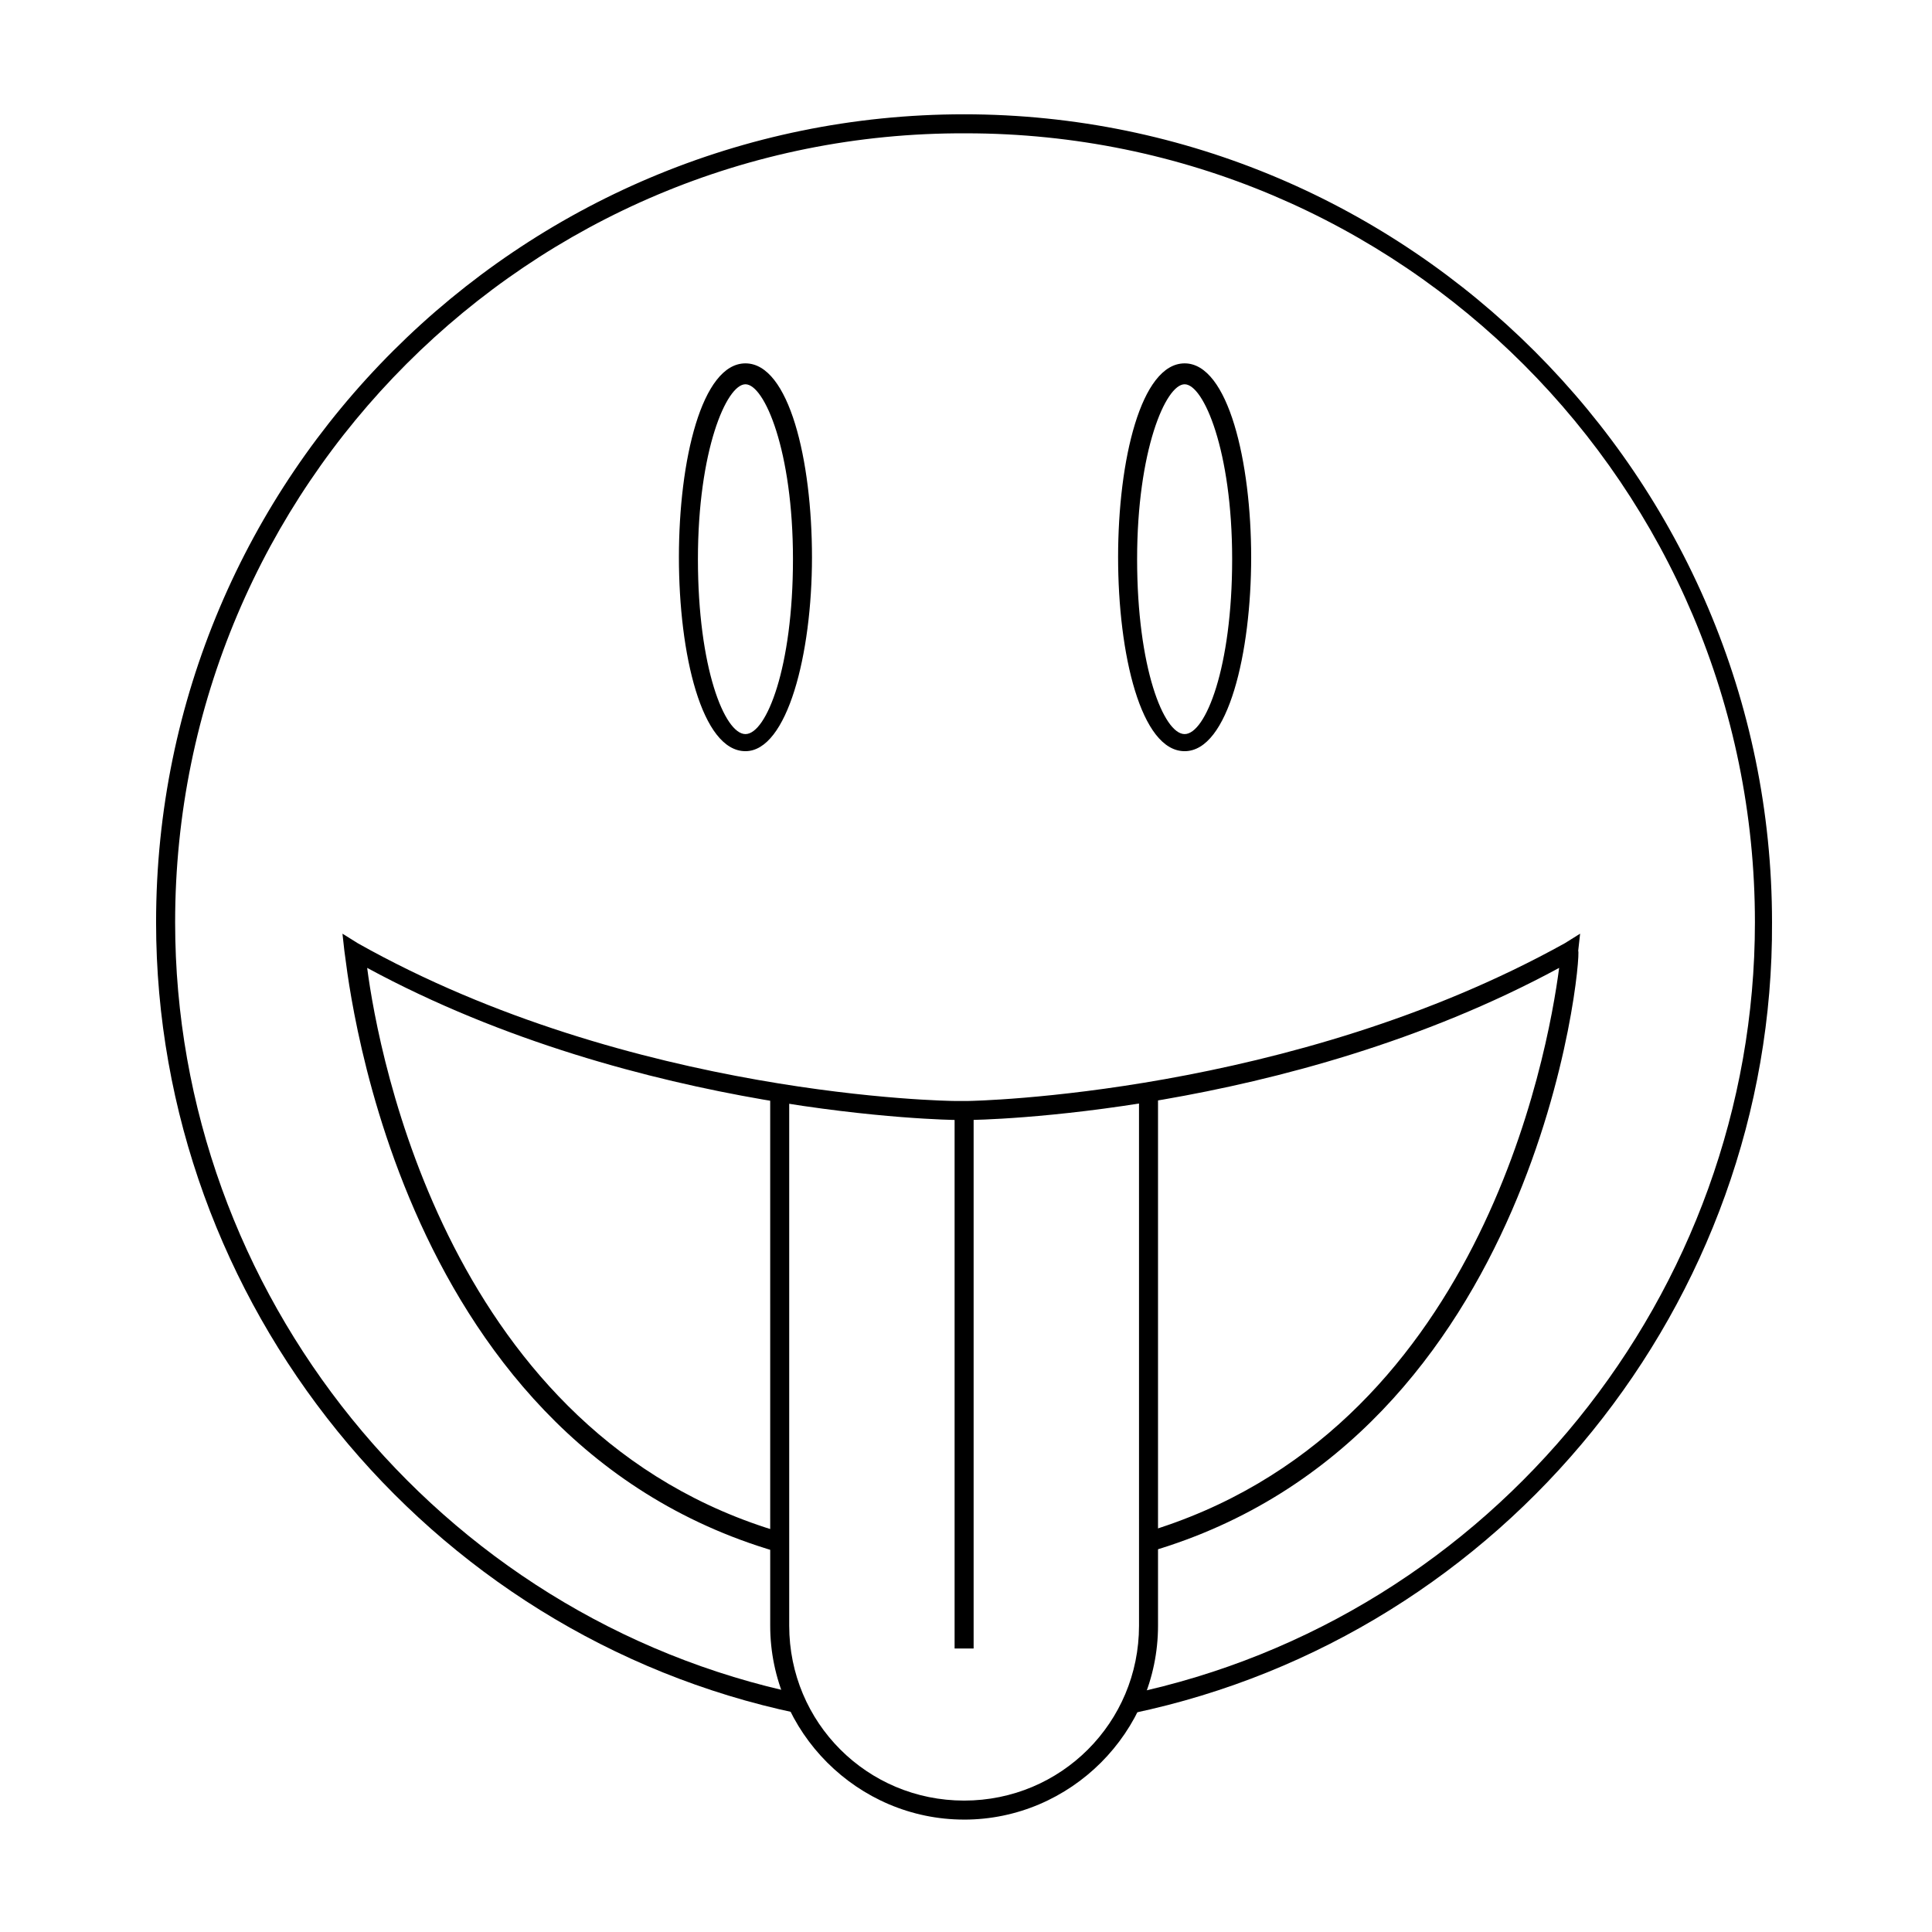 <?xml version="1.0" encoding="UTF-8"?>
<!-- Uploaded to: ICON Repo, www.svgrepo.com, Generator: ICON Repo Mixer Tools -->
<svg fill="#000000" width="800px" height="800px" version="1.1" viewBox="144 144 512 512" xmlns="http://www.w3.org/2000/svg">
 <g>
  <path d="m448.87 555.17-1.512-5.039c88.672-26.199 106.81-126.46 109.83-149.63-72.547 39.297-155.17 40.305-156.18 40.305h-3.527c-1.008 0-83.633-1.008-156.18-40.305 3.023 23.176 21.664 123.94 109.83 149.63l-1.512 5.039c-103.28-30.23-113.86-157.69-114.36-159.2l-0.504-4.535 4.031 2.519c72.547 40.809 157.19 41.816 158.2 41.816h3.527c1.008 0 85.648-1.512 158.2-41.816l4.031-2.519-0.504 4.535c1.004 1.512-10.082 128.97-113.36 159.2z"/>
  <path d="m399.5 626.21c-28.215 0-51.387-23.176-51.387-51.387l-0.004-141.57h5.039v141.57c0 25.695 20.656 46.352 46.352 46.352 25.695 0 46.352-20.656 46.352-46.352l-0.004-141.57h5.039v141.57c0 28.215-23.176 51.391-51.387 51.391z"/>
  <path d="m396.98 438.29h5.039v142.58h-5.039z"/>
  <path d="m341.55 343.07c-11.586 0-17.633-25.695-17.633-51.387 0-25.695 6.047-51.387 17.633-51.387 11.586 0 17.633 25.695 17.633 51.387 0.004 25.695-6.547 51.387-17.633 51.387zm0-97.234c-5.039 0-12.594 17.633-12.594 46.352s7.055 46.352 12.594 46.352c5.543 0 12.594-17.633 12.594-46.352 0.004-28.719-7.555-46.352-12.594-46.352z"/>
  <path d="m457.94 343.07c-11.586 0-17.633-25.695-17.633-51.387 0-25.695 6.047-51.387 17.633-51.387 11.586-0.004 17.633 26.195 17.633 51.387 0 25.191-6.047 51.387-17.633 51.387zm0-97.234c-5.039 0-12.594 17.633-12.594 46.352s7.055 46.352 12.594 46.352c5.543 0 12.594-17.633 12.594-46.352s-7.555-46.352-12.594-46.352z"/>
  <path d="m444.33 598-1.008-5.039c96.227-20.152 165.75-106.3 165.75-204.55 0-115.37-93.707-209.08-209.08-209.08-115.88-0.504-209.58 93.711-209.58 209.08 0 98.242 69.527 184.39 165.75 204.55l-1.008 5.039c-98.242-20.656-169.79-108.82-169.79-209.59 0-118.39 96.227-214.12 214.12-214.12 117.89 0 214.12 96.227 214.12 214.12 0.508 100.76-71.031 188.93-169.28 209.59z"/>
 </g>
</svg>